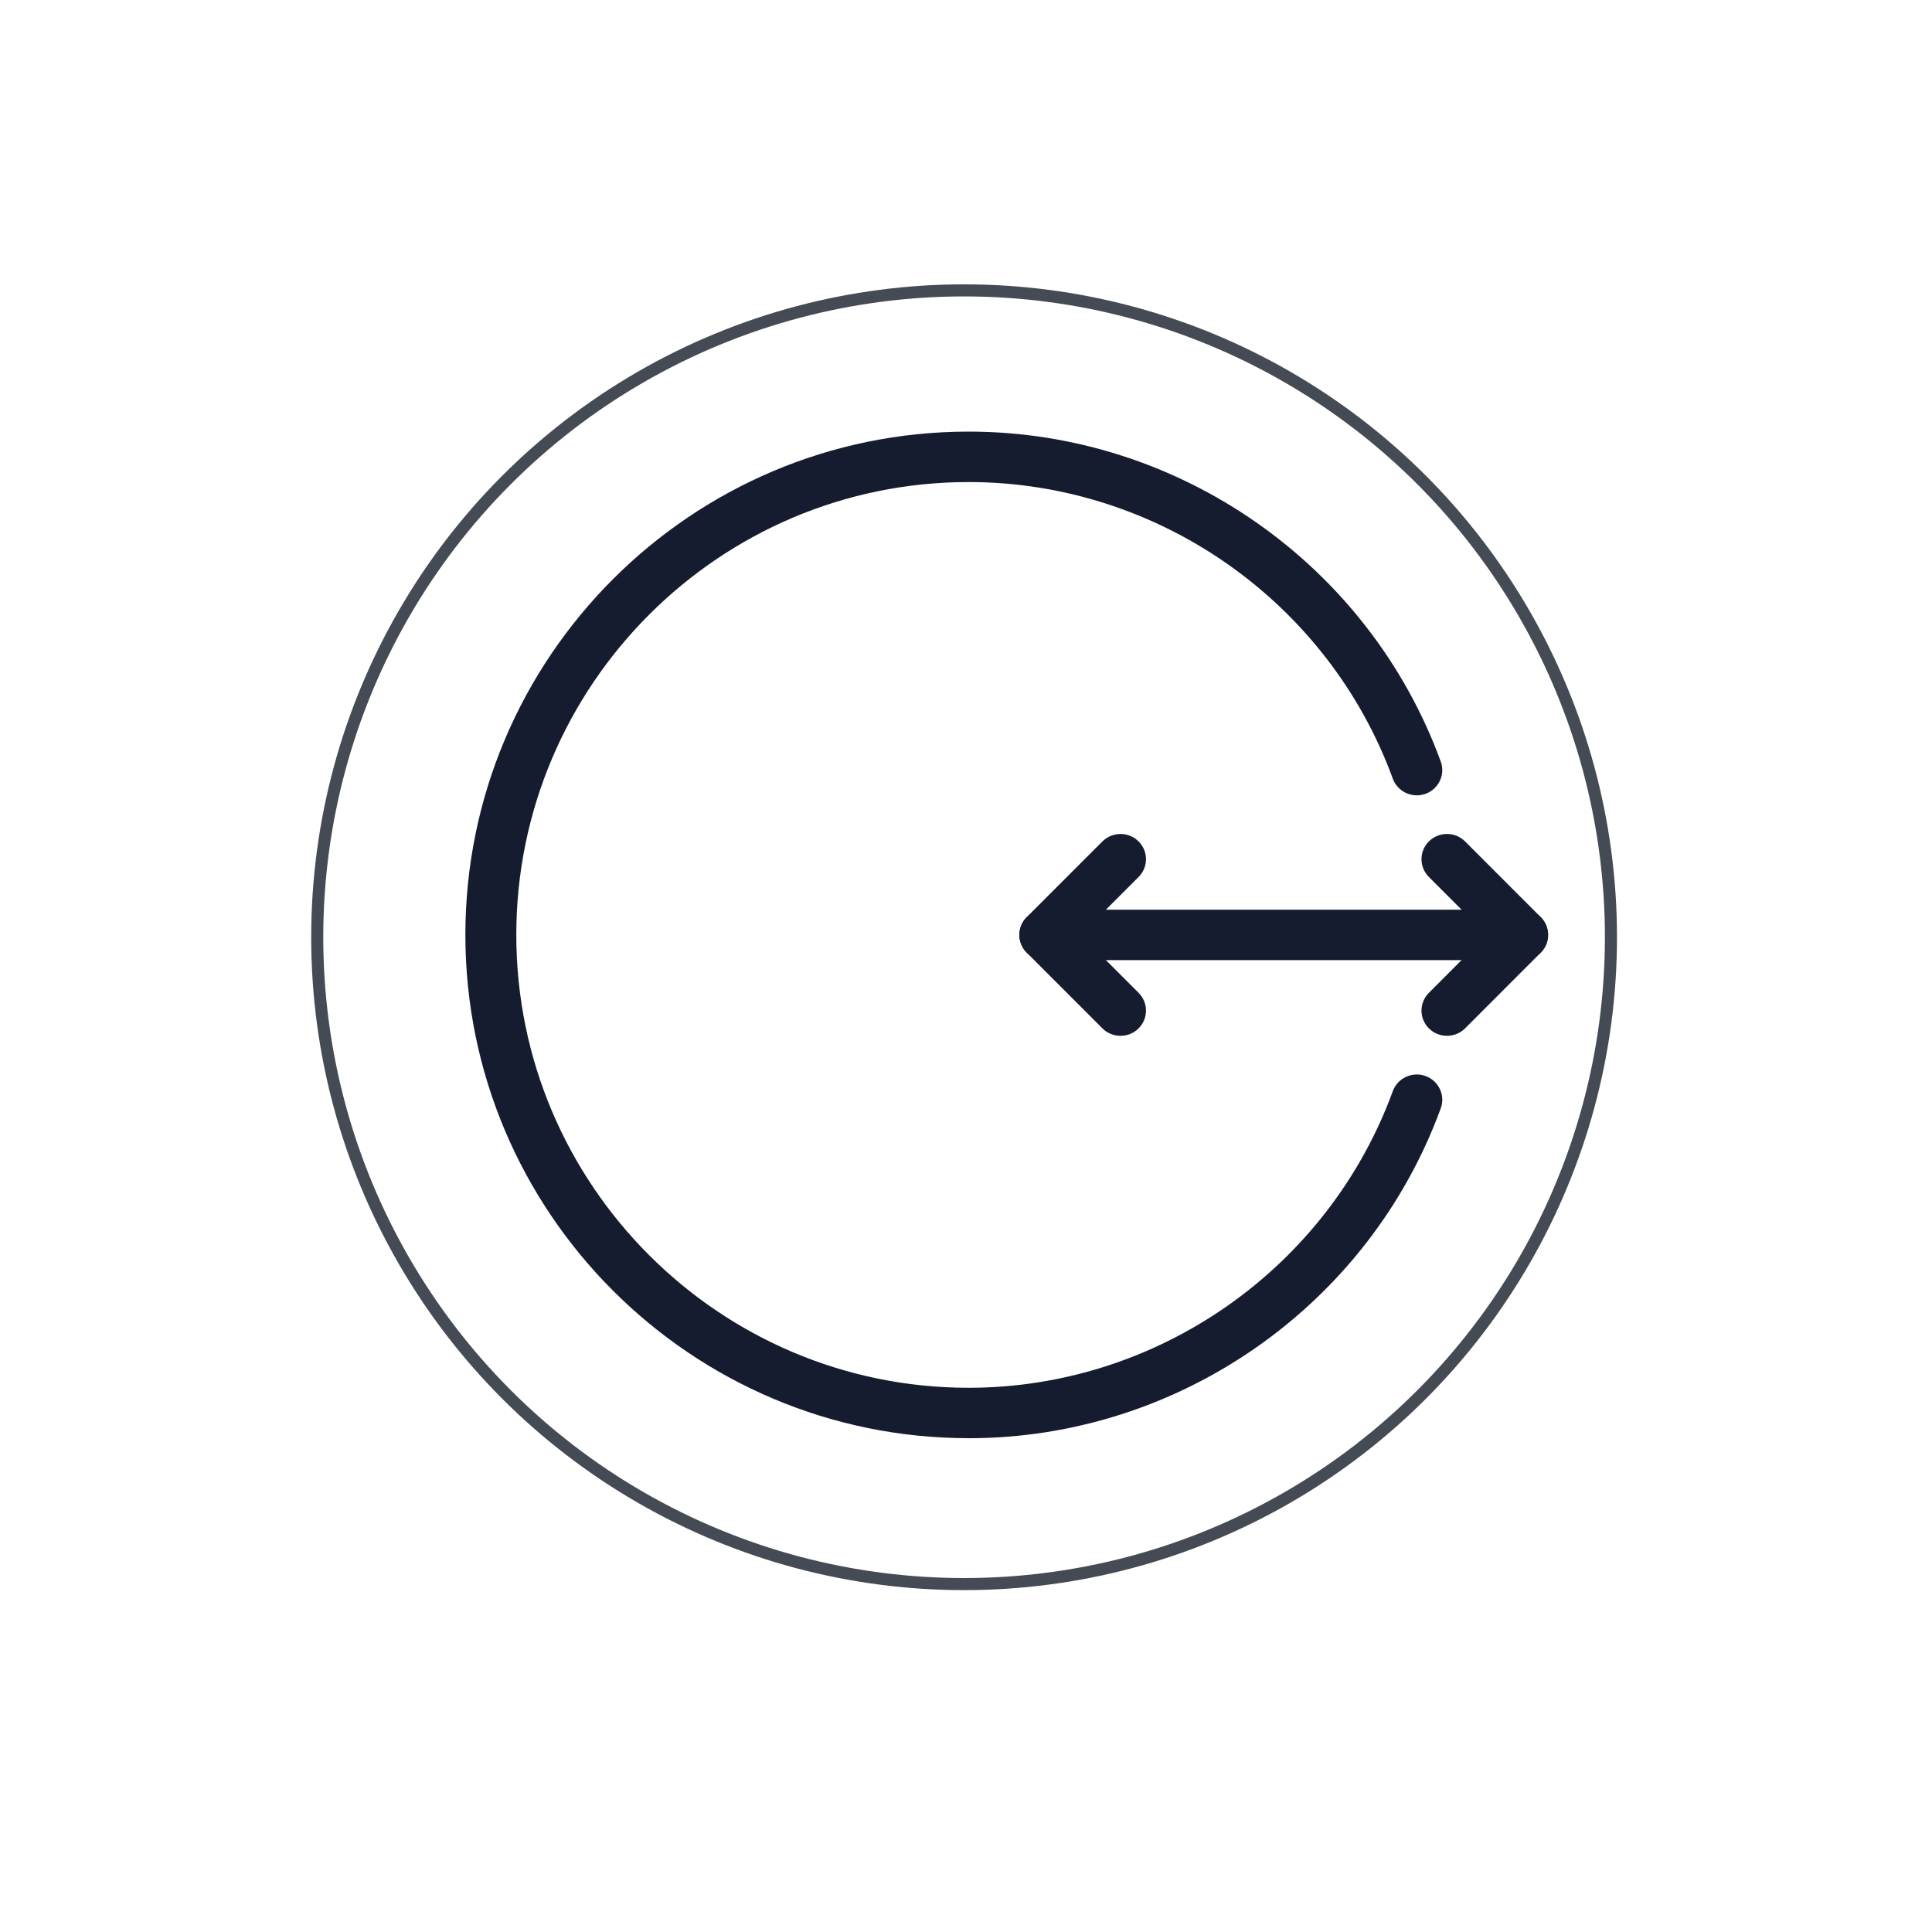 <svg xmlns="http://www.w3.org/2000/svg" id="Livello_1" viewBox="0 0 800 800"><defs><style>.cls-1{fill:#161c30;}.cls-2{fill:none;stroke:#444b54;stroke-miterlimit:10;stroke-width:5px;}</style></defs><circle class="cls-2" cx="399.21" cy="388.09" r="267.85"></circle><path class="cls-1" d="M401.1,595.52c-114.91,0-208.4-93.49-208.4-208.4s93.49-208.4,208.4-208.4c87.05,0,165.61,54.9,195.48,136.6,1.99,5.43-.85,11.43-6.33,13.4-5.47,1.93-11.53-.86-13.51-6.27-26.86-73.48-97.45-122.84-175.65-122.84-103.28,0-187.3,84.13-187.3,187.52s84.02,187.52,187.3,187.52c78.2,0,148.78-49.36,175.65-122.84,1.98-5.41,8.03-8.22,13.51-6.27,5.48,1.97,8.32,7.97,6.33,13.4-29.87,81.7-108.44,136.6-195.48,136.6v-.02h0Z"></path><path class="cls-1" d="M630.49,397.56h-197.85c-5.83,0-10.55-4.68-10.55-10.44s4.72-10.44,10.55-10.44h197.85c5.83,0,10.55,4.68,10.55,10.44s-4.72,10.44-10.55,10.44h0Z"></path><path class="cls-1" d="M463.98,428.91c-2.72,0-5.43-1.03-7.49-3.08l-31.34-31.35c-4.07-4.09-4.07-10.63,0-14.72l31.34-31.35c4.12-4.07,10.8-4.11,14.91-.06,4.15,4.07,4.18,10.67.07,14.78l-23.98,23.99,23.98,23.99c4.11,4.11,4.07,10.72-.07,14.78-2.05,2.01-4.74,3.02-7.42,3.02h0Z"></path><path class="cls-1" d="M599.16,428.91c-2.68,0-5.37-1.01-7.42-3.02-4.15-4.05-4.18-10.67-.07-14.78l23.97-23.99-23.97-23.99c-4.11-4.11-4.07-10.74.07-14.78,4.14-4.05,10.82-4.03,14.91.06l31.33,31.35c4.07,4.09,4.07,10.63,0,14.72l-31.33,31.35c-2.06,2.06-4.77,3.08-7.49,3.08h0Z"></path></svg>